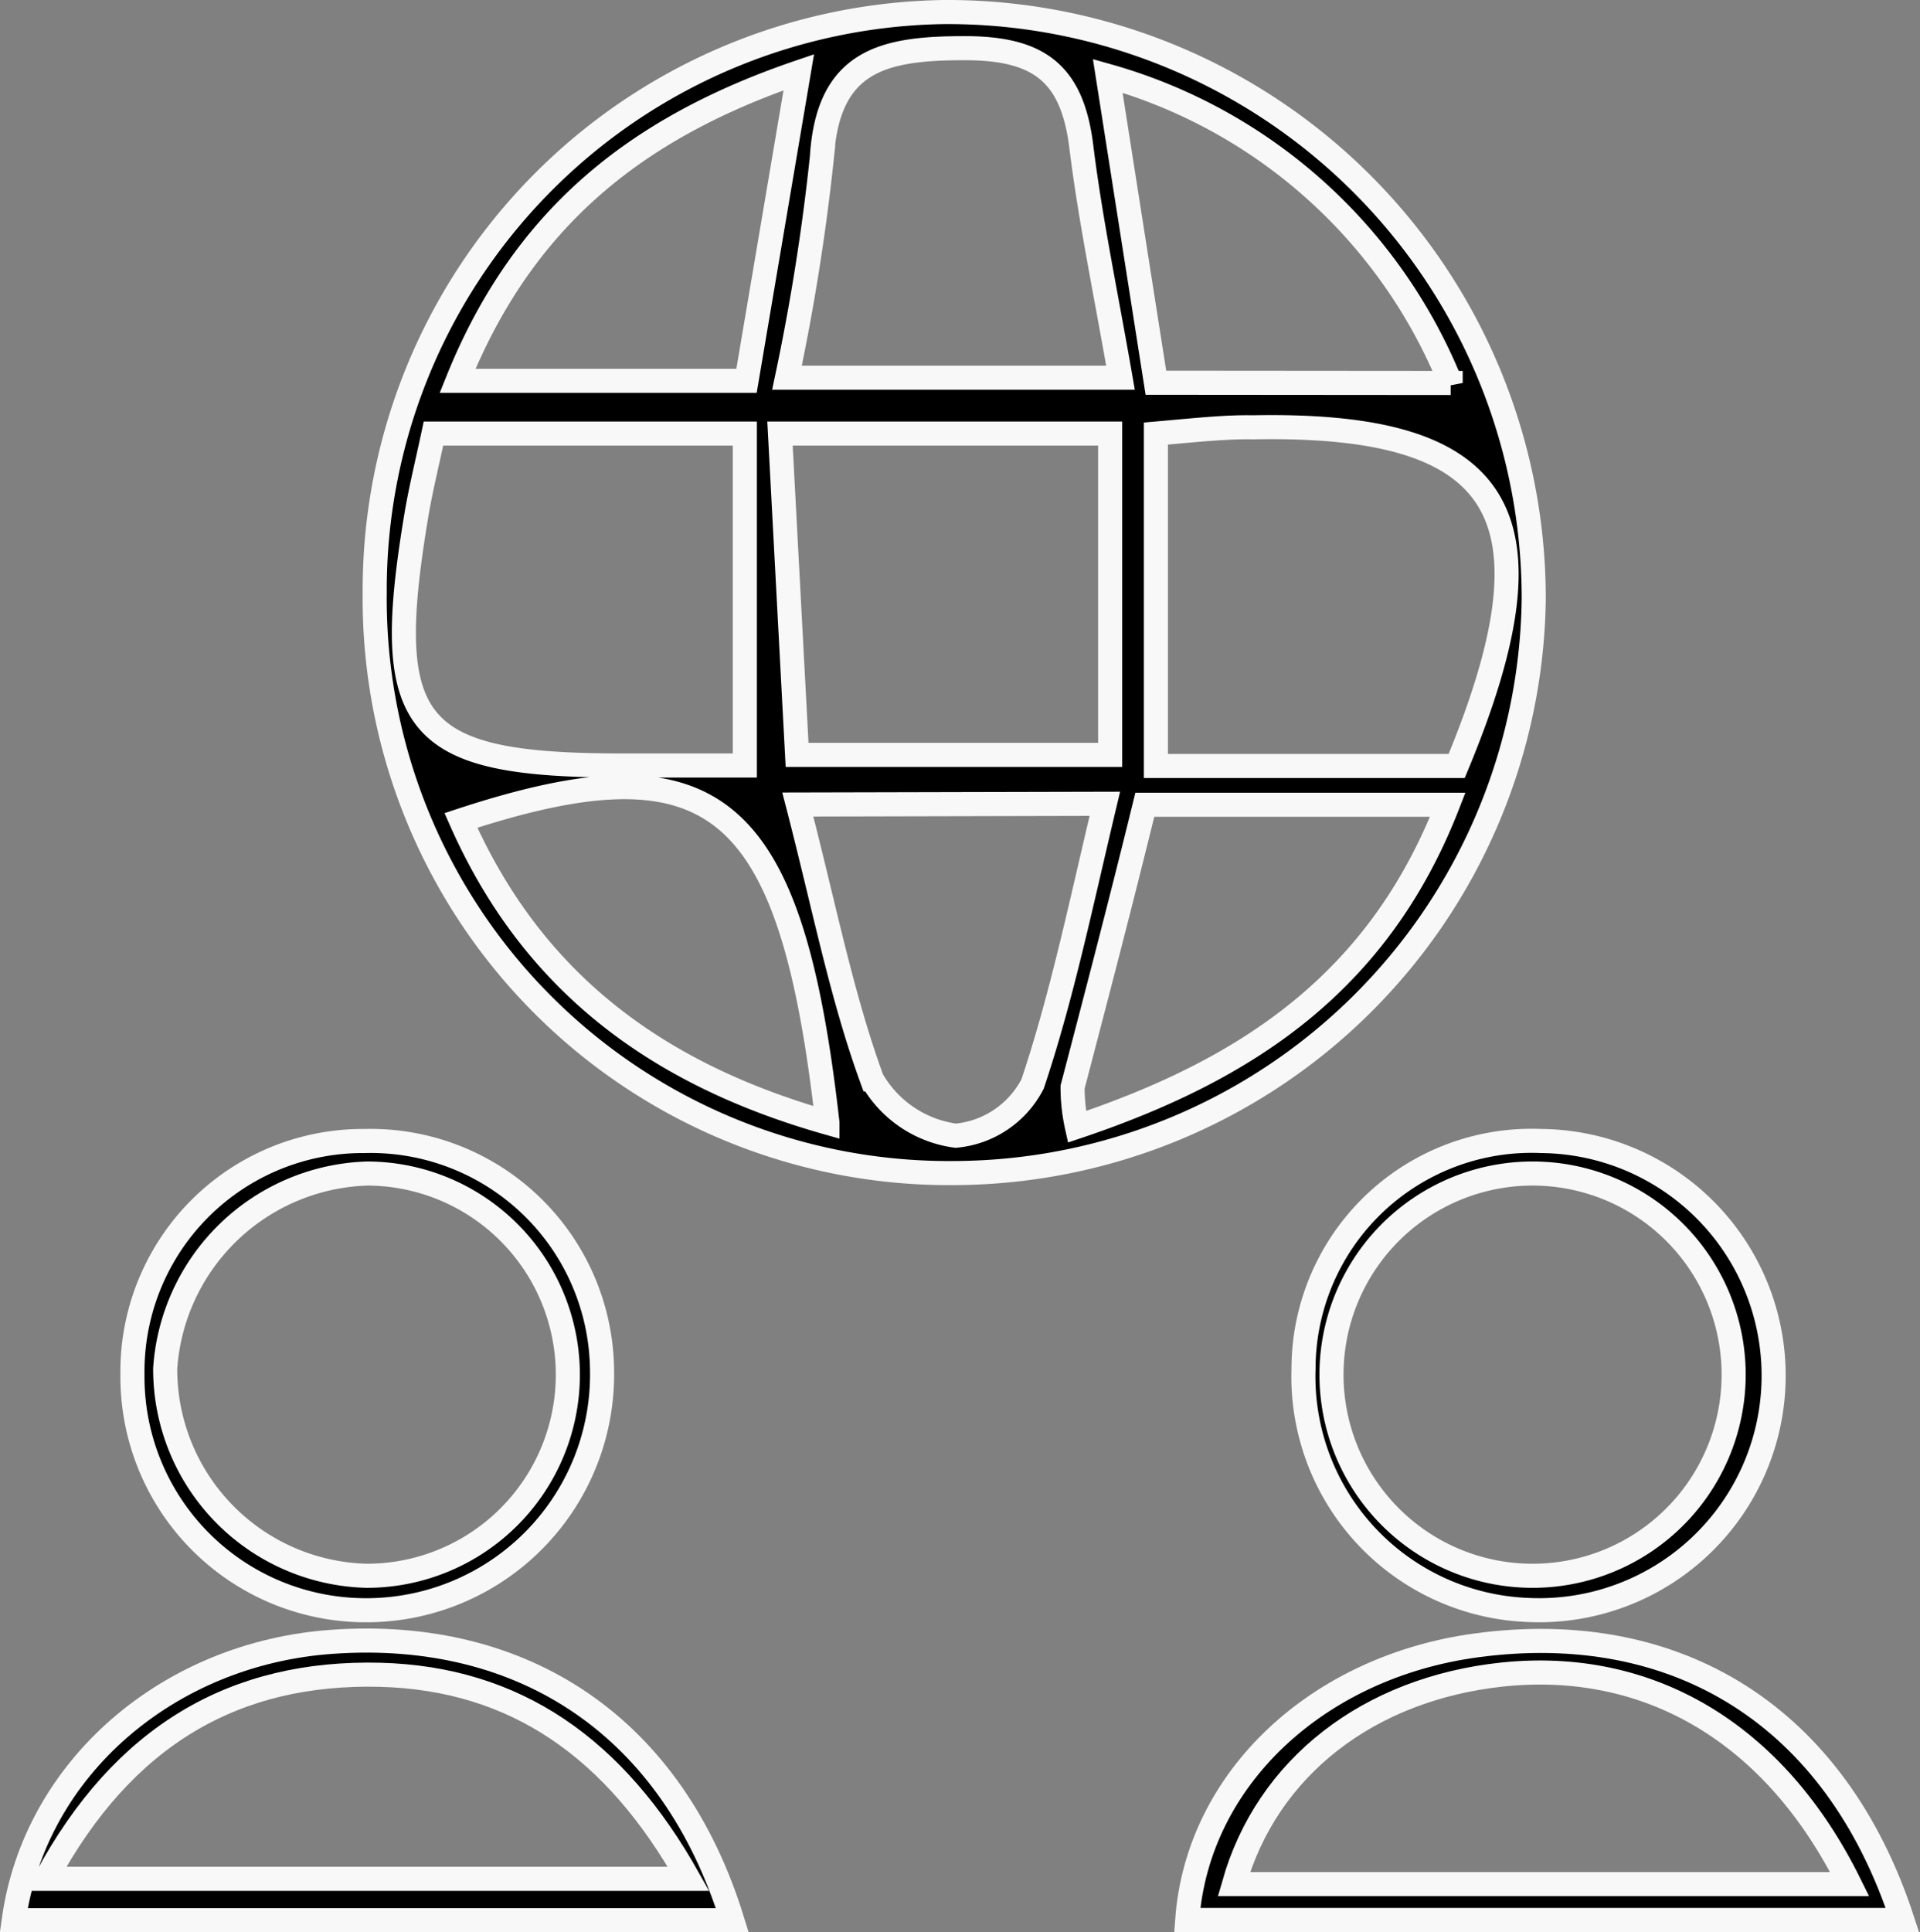 <svg xmlns="http://www.w3.org/2000/svg" viewBox="0 0 79.73 80.22"><rect x="0" y="0" width="79.73" height="80.22" fill="#808080" stroke="none"/><defs><style>.cls-1{stroke:#f8f8f8;}</style></defs><g id="Layer_2" data-name="Layer 2"><g id="Layer_1-2" data-name="Layer 1"><path class="cls-1" d="M15.56,24.62A24,24,0,0,1,39.19.5a24.35,24.35,0,0,1,24.5,24.4,24.15,24.15,0,0,1-24,23.8A23.85,23.85,0,0,1,15.56,24.62ZM18,18c-.28,1.31-.55,2.4-.73,3.51-1.44,8.71-.11,10.28,8.66,10.27h5V18Zm14.39,0,.71,13.34h13V18ZM48,18v13.8H60.49c4.35-10.45,2-14.26-8.45-14.06C50.92,17.72,49.81,17.84,48,18ZM32.68,15.68H46.53c-.61-3.51-1.25-6.54-1.63-9.61S43.1,2,40.06,2c-3.38,0-5.68.5-5.93,4.53A89.58,89.58,0,0,1,32.68,15.68Zm.45,17.72c1.1,4.25,1.81,7.93,3.08,11.41a4.72,4.72,0,0,0,3.48,2.34A4,4,0,0,0,42.88,45c1.22-3.64,2-7.43,3-11.63ZM44.72,46.78c7.09-2.38,12.53-6,15.4-13.37H47.54c-1,4.08-2,7.9-3,11.72A7.54,7.54,0,0,0,44.72,46.78Zm-10.36-.17c-1.52-13.4-4.71-16-15.22-12.55C22.06,40.67,27.14,44.56,34.36,46.61ZM33.17,3C26.34,5.33,21.7,9.11,19,15.81H31Zm27.07,12.9A21.71,21.71,0,0,0,46,3.15l2,12.74Z"/><path class="cls-1" d="M79,79.71H49.3c.43-5.87,5.41-10.51,12-11.4C69.64,67.18,76.23,71.23,79,79.71Zm-2.19-1.49c-3.11-6.3-8.36-9.34-14.43-8.7-5.54.59-9.76,3.84-11.14,8.7Z"/><path class="cls-1" d="M30.41,79.72H.57C1.45,73.4,7,68.63,13.8,68.16,21.78,67.6,27.94,71.71,30.41,79.72ZM1.91,78H28.59c-3.05-5.44-7.19-8.32-12.8-8.47C9.79,69.38,5.14,72,1.91,78Z"/><path class="cls-1" d="M5.5,57.07a9.57,9.57,0,0,1,9.64-9.7A9.61,9.61,0,0,1,25,56.85a9.79,9.79,0,0,1-9.89,10A9.69,9.69,0,0,1,5.5,57.07Zm9.76-8.35a8.68,8.68,0,0,0-8.4,8.09,8.58,8.58,0,0,0,8.37,8.61,8.35,8.35,0,0,0,0-16.7Z"/><path class="cls-1" d="M54.13,56.82A9.47,9.47,0,0,1,64,47.37a9.74,9.74,0,1,1-.52,19.47A9.7,9.7,0,0,1,54.13,56.82Zm9.92,8.59a8.35,8.35,0,0,0-.4-16.69,8.35,8.35,0,1,0,.4,16.69Z"/></g></g></svg>